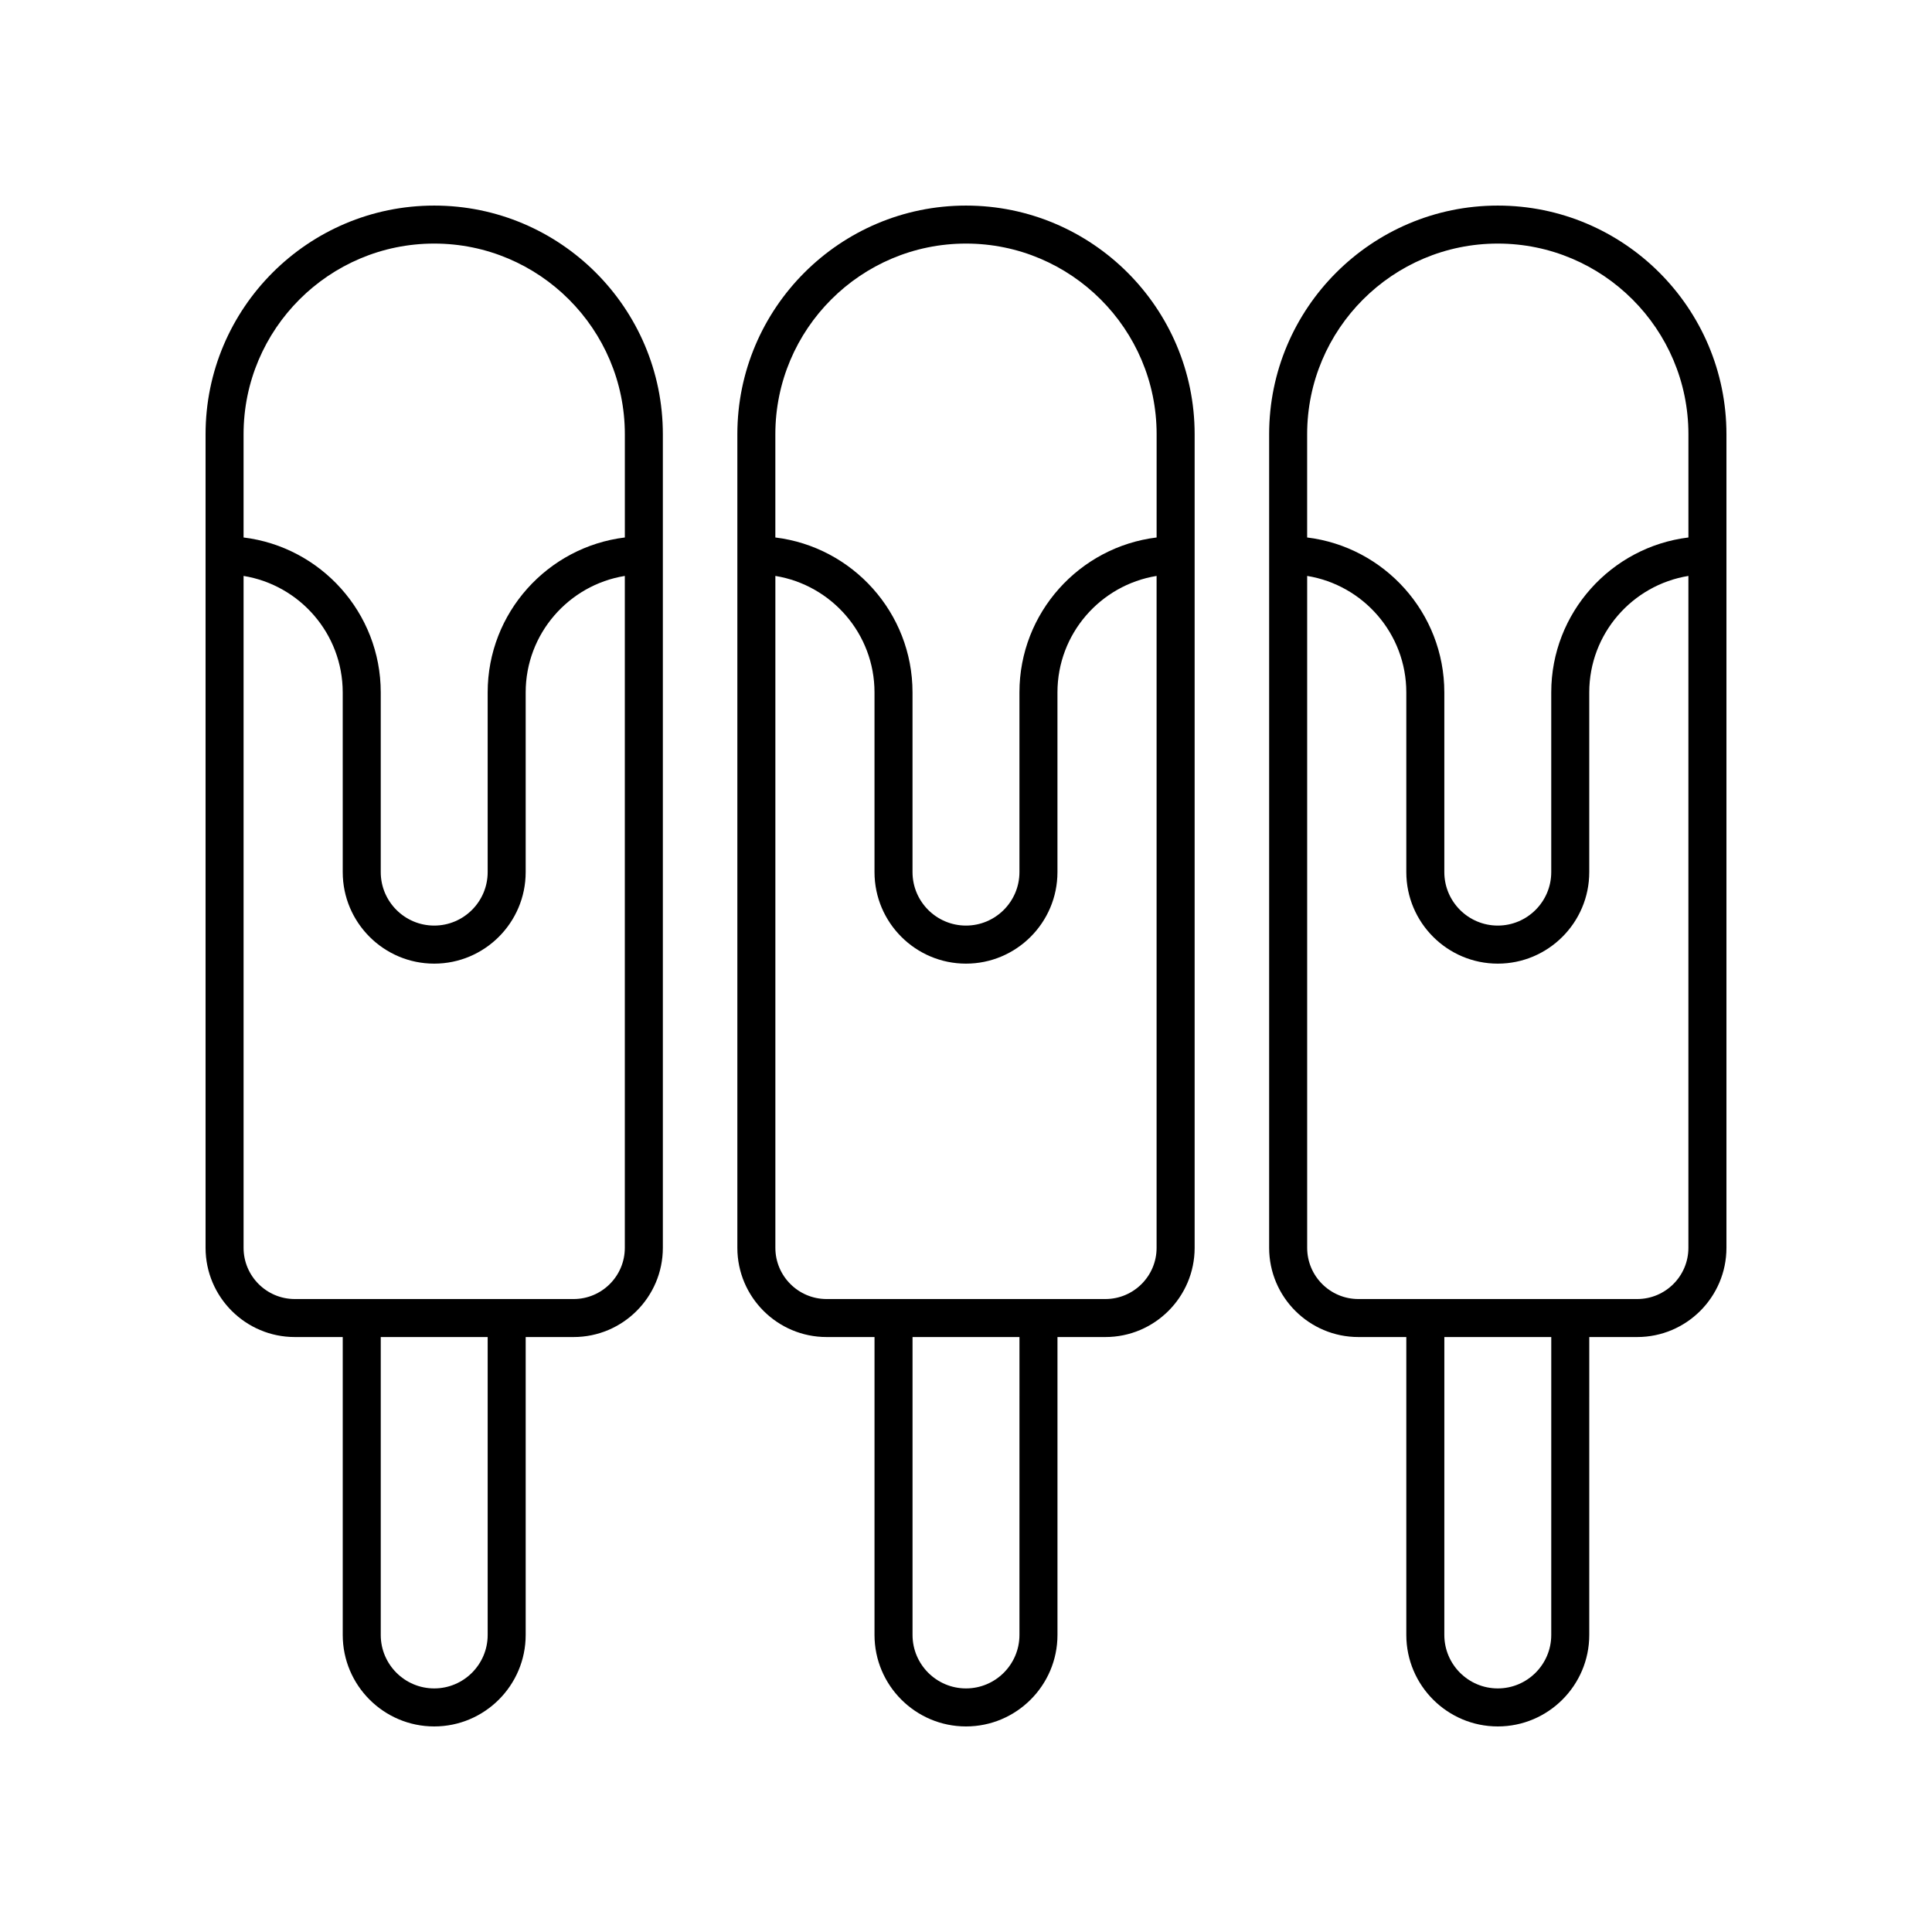 <?xml version="1.0" encoding="UTF-8"?>
<!-- Uploaded to: SVG Repo, www.svgrepo.com, Generator: SVG Repo Mixer Tools -->
<svg fill="#000000" width="800px" height="800px" version="1.1" viewBox="144 144 512 512" xmlns="http://www.w3.org/2000/svg">
 <g>
  <path d="m259.07 198.48c-33.414 0-60.594 27.18-60.594 60.594v215.61c0 13.039 10.609 23.645 23.648 23.645h12.703v78.949c0 13.367 10.875 24.246 24.242 24.246 13.367 0 24.242-10.879 24.242-24.246v-78.949h12.703c13.039 0 23.648-10.609 23.648-23.645v-215.61c0-33.414-27.184-60.594-60.594-60.594zm14.168 378.8c0 7.812-6.356 14.168-14.168 14.168s-14.168-6.356-14.168-14.168v-78.949h28.336zm22.777-89.023h-73.895c-7.481 0-13.57-6.086-13.57-13.57v-178.06c14.875 2.422 26.273 15.32 26.273 30.871l0.004 47.629c0 13.367 10.875 24.246 24.242 24.246 13.367 0 24.242-10.879 24.242-24.246v-47.629c0-15.551 11.402-28.453 26.273-30.871v178.06c0.004 7.484-6.086 13.57-13.57 13.57zm13.574-201.82c-20.449 2.5-36.352 19.938-36.352 41.055v47.629c0 7.812-6.356 14.168-14.168 14.168s-14.168-6.356-14.168-14.168v-47.629c0-21.117-15.902-38.555-36.352-41.055v-27.367c0-27.859 22.66-50.52 50.52-50.52 27.855 0 50.52 22.66 50.52 50.52z"/>
  <path d="m400 198.48c-33.41 0-60.594 27.184-60.594 60.594v215.61c0 13.039 10.609 23.645 23.648 23.645h12.703l-0.004 78.949c0 13.367 10.875 24.246 24.246 24.246 13.367 0 24.242-10.879 24.242-24.246v-78.949h12.703c13.039 0 23.648-10.609 23.648-23.645v-215.61c0-33.414-27.184-60.594-60.594-60.594zm14.164 378.8c0 7.812-6.352 14.168-14.164 14.168s-14.168-6.356-14.168-14.168v-78.949h28.336zm22.781-89.023h-73.895c-7.484 0-13.57-6.086-13.57-13.57v-178.06c14.875 2.422 26.273 15.32 26.273 30.871v47.629c0 13.367 10.875 24.246 24.242 24.246 13.367 0 24.242-10.879 24.242-24.246v-47.629c0-15.551 11.402-28.453 26.273-30.871v178.06c0.004 7.484-6.082 13.57-13.566 13.57zm13.57-201.82c-20.449 2.5-36.352 19.938-36.352 41.055v47.629c0 7.812-6.356 14.168-14.168 14.168s-14.168-6.356-14.168-14.168v-47.629c0-21.117-15.902-38.555-36.352-41.055v-27.367c0.004-27.859 22.664-50.52 50.523-50.52 27.855 0 50.52 22.66 50.52 50.52z"/>
  <path d="m540.93 198.48c-33.41 0-60.594 27.184-60.594 60.594v215.61c0 13.039 10.609 23.645 23.648 23.645h12.703v78.949c0 13.367 10.875 24.246 24.242 24.246 13.367 0 24.242-10.879 24.242-24.246l0.004-78.949h12.703c13.039 0 23.648-10.605 23.648-23.645v-215.61c0-33.414-27.184-60.594-60.598-60.594zm14.168 378.8c0 7.812-6.356 14.168-14.168 14.168s-14.168-6.356-14.168-14.168l0.004-78.949h28.336zm22.781-89.023h-73.895c-7.484 0-13.57-6.086-13.57-13.57v-178.06c14.875 2.422 26.273 15.32 26.273 30.871v47.629c0 13.367 10.875 24.246 24.242 24.246 13.367 0 24.242-10.879 24.242-24.246v-47.629c0-15.551 11.402-28.453 26.273-30.871v178.06c0.004 7.484-6.082 13.57-13.566 13.57zm13.57-201.82c-20.449 2.5-36.352 19.938-36.352 41.055v47.629c0 7.812-6.356 14.168-14.168 14.168s-14.168-6.356-14.168-14.168v-47.629c0-21.117-15.902-38.555-36.352-41.055v-27.367c0.004-27.859 22.664-50.52 50.52-50.52 27.859 0 50.52 22.66 50.52 50.52z"/>
 </g>
</svg>